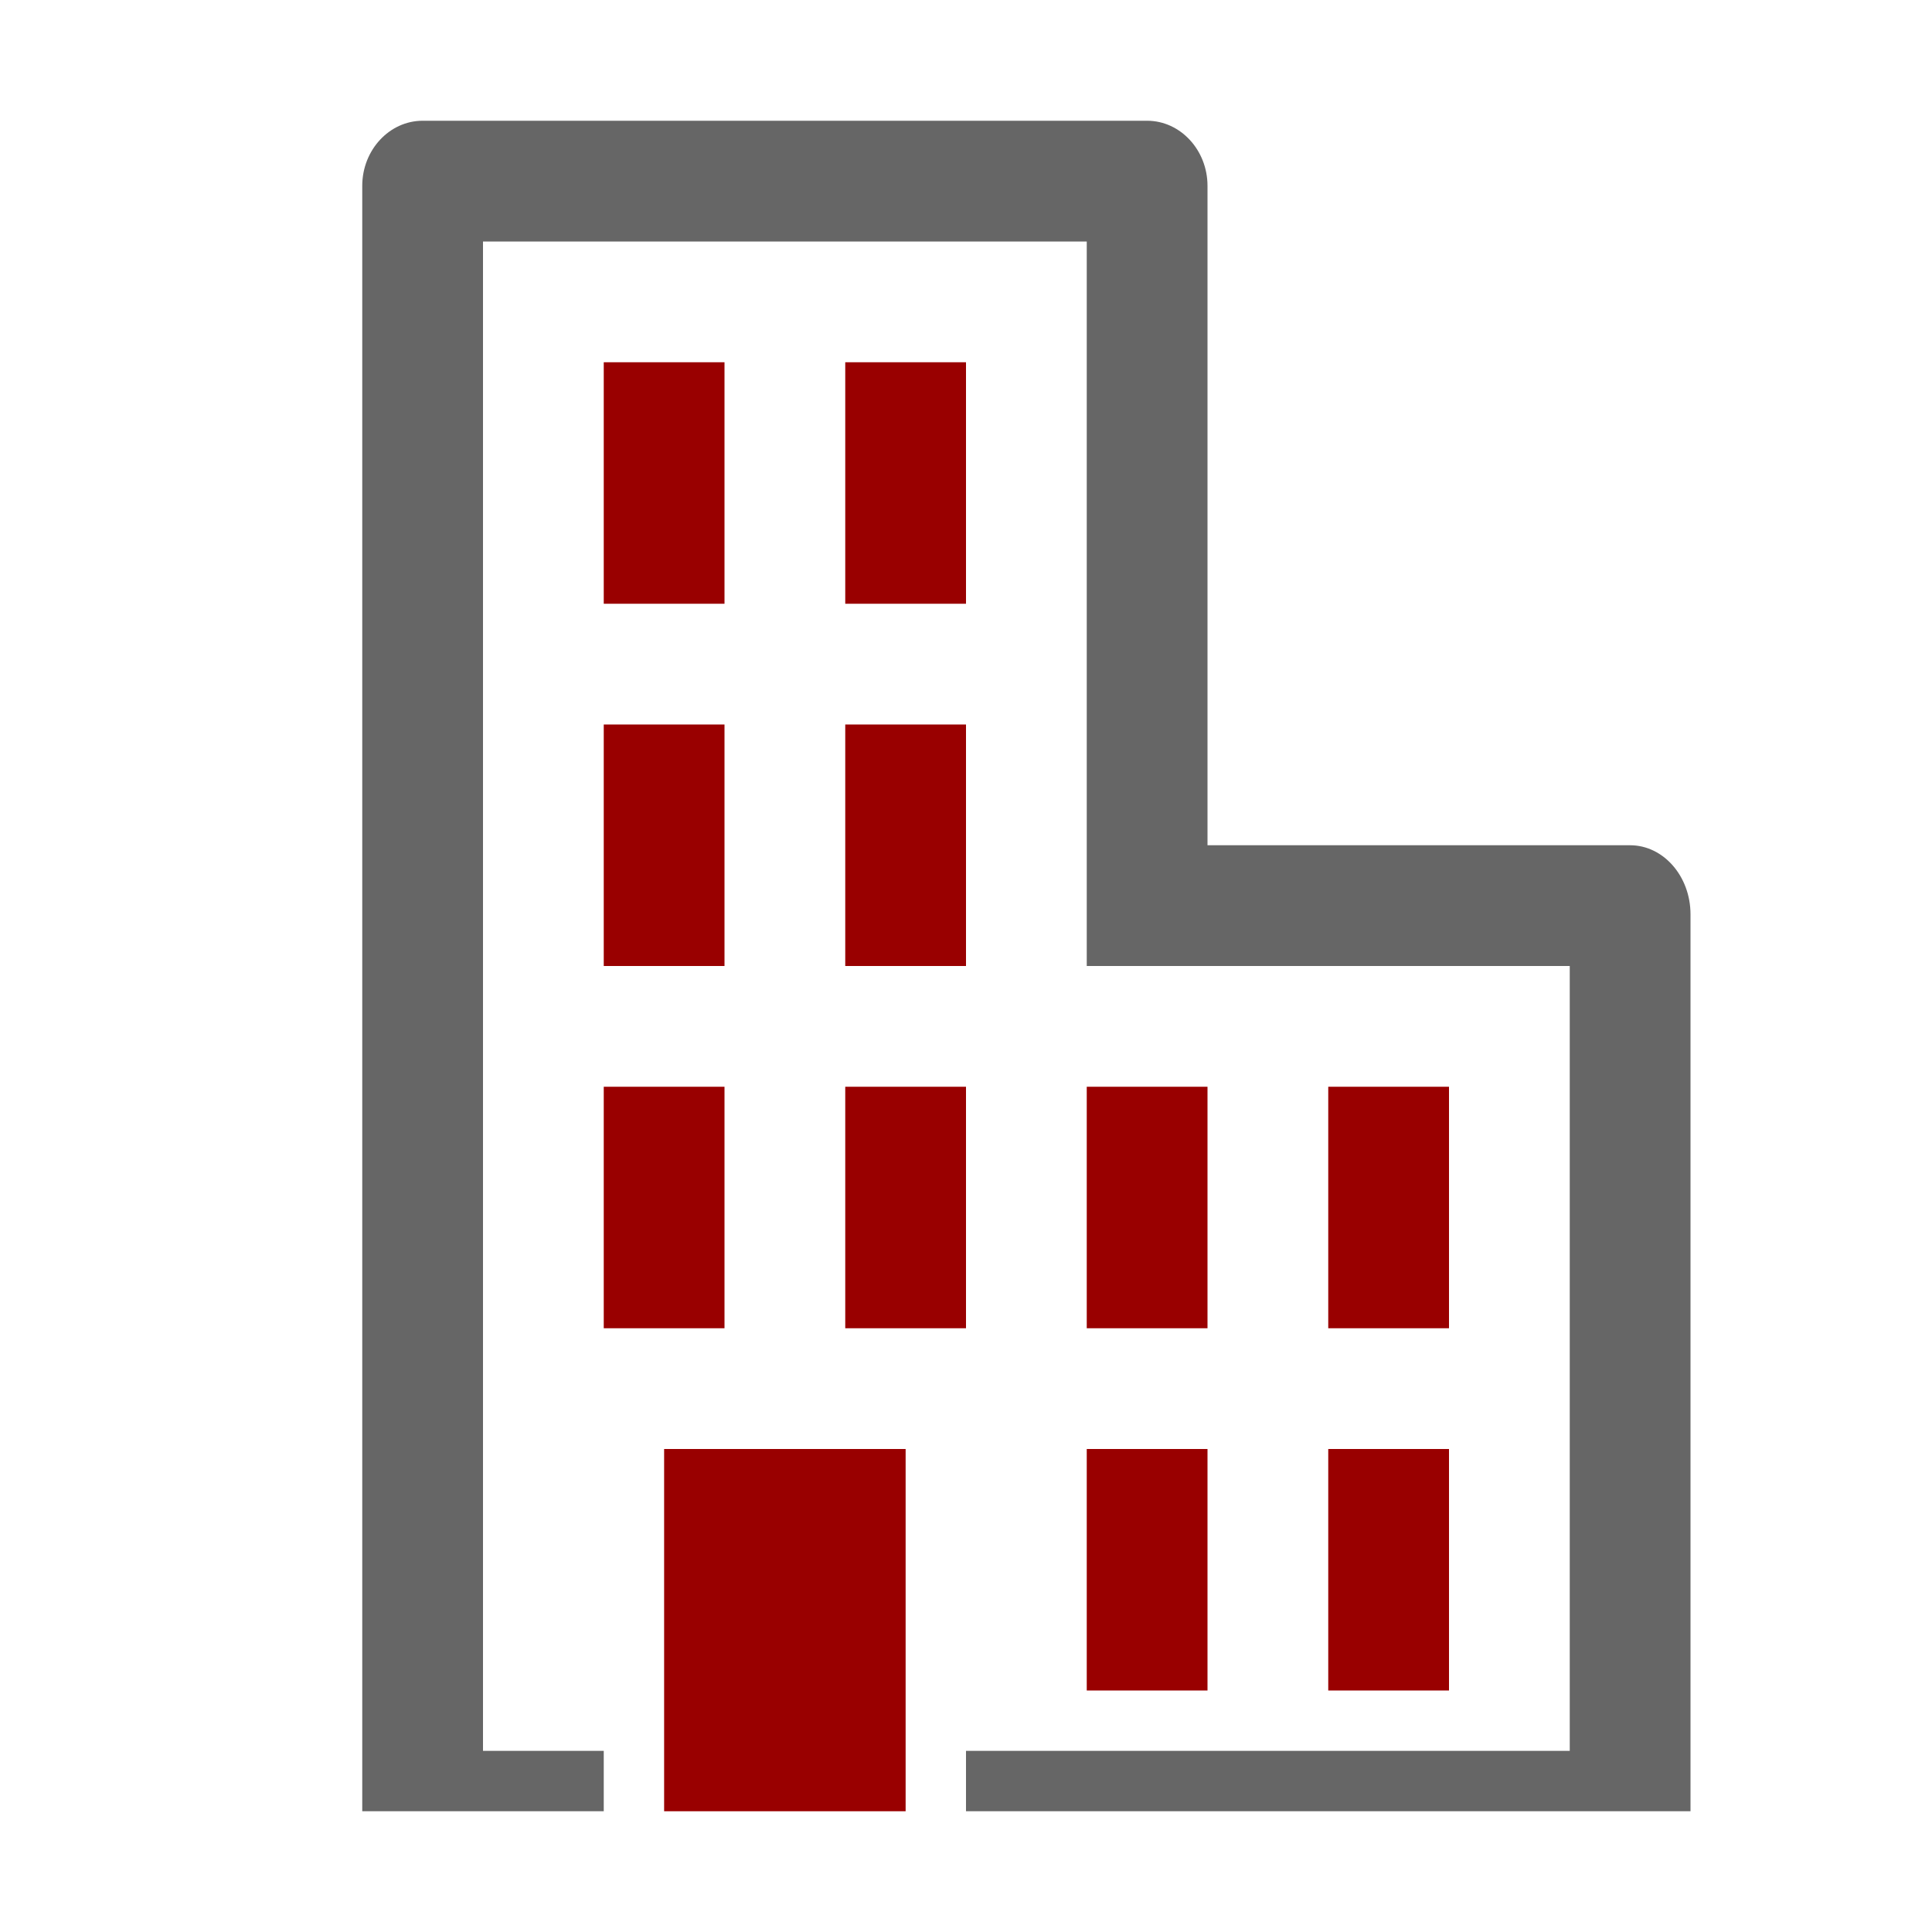 <?xml version="1.0" encoding="utf-8"?>
<!-- Generator: Adobe Illustrator 14.0.0, SVG Export Plug-In . SVG Version: 6.00 Build 43363)  -->
<!DOCTYPE svg PUBLIC "-//W3C//DTD SVG 1.0//EN" "http://www.w3.org/TR/2001/REC-SVG-20010904/DTD/svg10.dtd">
<svg version="1.0"
	 id="Layer_1" text-rendering="geometricPrecision" image-rendering="optimizeQuality" shape-rendering="geometricPrecision"
	 xmlns="http://www.w3.org/2000/svg" xmlns:xlink="http://www.w3.org/1999/xlink" x="0px" y="0px" width="1024px" height="1024px"
	 viewBox="0 0 1024 1024" enable-background="new 0 0 1024 1024" xml:space="preserve">
<title>office building icon</title>
<desc>office building icon from the IconExperience.com O-Collection. Copyright by INCORS GmbH (www.incors.com).</desc>
<path id="curve2" fill="#990000" d="M352,768h128v192H352V768z"/>
<path id="curve1" fill="#990000" d="M576,768h64v128h-64V768z M320,192h64v128h-64V192z M448,192h64v128h-64V192z M320,384h64v128
	h-64V384z M448,384h64v128h-64V384z M320,576h64v128h-64V576z M448,576h64v128h-64V576z M576,576h64v128h-64V576z M704,576h64v128
	h-64V576z M704,768h64v128h-64V768z"/>
<path id="curve0" fill="#666666" d="M224,64h384c17.6,0,32,15.5,32,34.5V448h224c17.6,0,32,16.4,32,36.6V960H512v-32h320V512H576
	c0,505.9,0-226.6,0-384H256v800h64v32H192V98.5C192,79.5,206.4,64,224,64z"/>
</svg>
